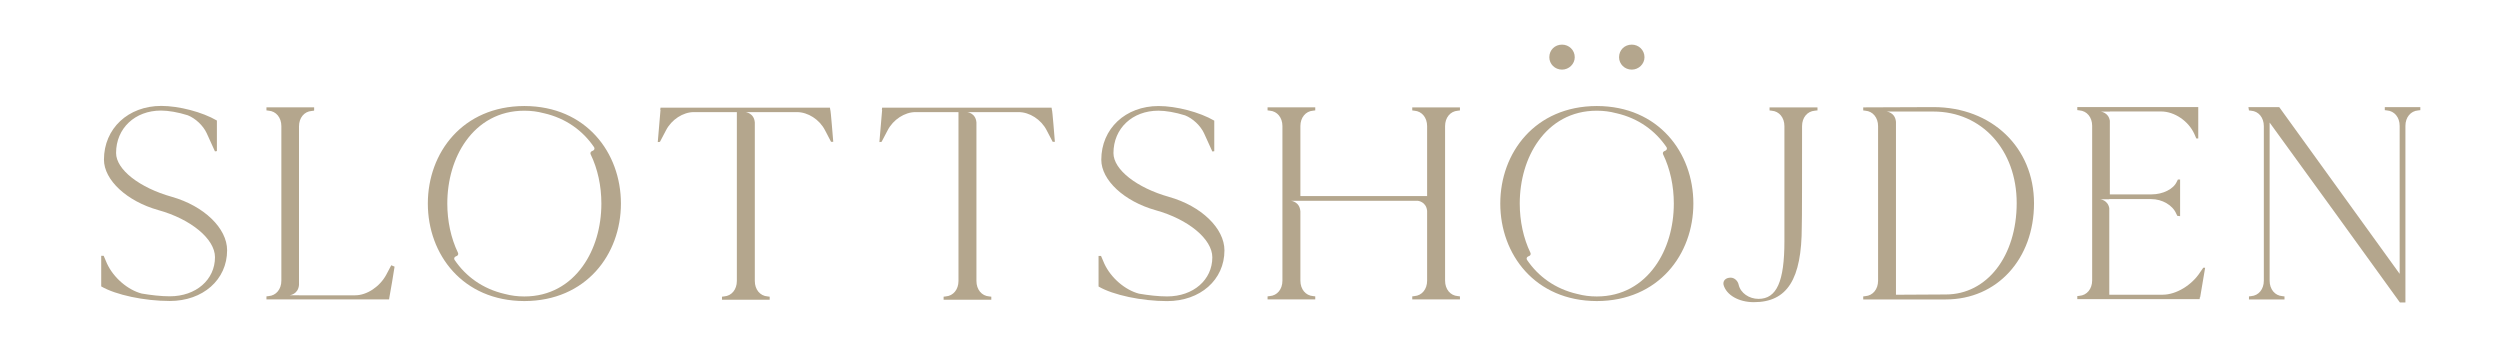 <?xml version="1.0" encoding="utf-8"?>
<!-- Generator: Adobe Illustrator 26.2.1, SVG Export Plug-In . SVG Version: 6.00 Build 0)  -->
<svg version="1.1" id="Layer_1" xmlns="http://www.w3.org/2000/svg" xmlns:xlink="http://www.w3.org/1999/xlink" x="0px" y="0px"
	 viewBox="0 0 629.1 90.59" style="enable-background:new 0 0 629.1 90.59;" xml:space="preserve">
<style type="text/css">
	.st0{clip-path:url(#SVGID_00000078045167639797534210000012088010443499692439_);fill:#B4A68D;}
</style>
<g>
	<defs>
		<rect id="SVGID_1_" x="25.47" y="11.23" width="583.58" height="64.88"/>
	</defs>
	<clipPath id="SVGID_00000029729603573828334030000014894745688935195070_">
		<use xlink:href="#SVGID_1_"  style="overflow:visible;"/>
	</clipPath>
	<path style="clip-path:url(#SVGID_00000029729603573828334030000014894745688935195070_);fill:#B4A68D;" d="M57.15,62.98
		c0,7.42-6.1,12.76-14.42,12.76c-6.38,0-13.59-1.52-17.26-3.67v-7.7h0.62c0.28,0.56,0.55,1.39,0.83,1.94
		c1.66,3.61,5.27,6.66,8.74,7.56c2.43,0.41,4.85,0.69,7.07,0.69c6.59,0,11.37-4.16,11.37-9.84c0-4.58-6.03-9.57-14.28-11.86
		c-7.9-2.22-13.66-7.56-13.66-12.69c0-7.83,6.1-13.52,14.42-13.52c4.44,0,10.33,1.53,14,3.68v7.69l-0.49,0.07l-2.08-4.58
		c-0.9-1.94-2.84-3.74-4.78-4.51c-2.43-0.76-4.85-1.18-6.72-1.18c-6.52,0-11.3,4.44-11.3,10.68c0,4.16,5.89,8.74,14.01,11.02
		C51.33,51.82,57.16,57.44,57.15,62.98"/>
	<path style="clip-path:url(#SVGID_00000029729603573828334030000014894745688935195070_);fill:#B4A68D;" d="M99.29,67.1
		c-0.34,2.28-0.9,5.47-1.31,7.76l-0.07,0.48H67.05v-0.76l0.55-0.07c1.88-0.14,3.2-1.73,3.2-3.88v-38.9c0-2.14-1.32-3.74-3.2-3.88
		l-0.55-0.07v-0.77h12v0.77l-0.07,0.07l-0.55,0.07c-1.88,0.14-3.19,1.73-3.19,3.88V71.7c-0.21,2.41-2.36,2.6-2.36,2.6h2.36v0.01
		h14.14c2.98,0,6.24-2.22,7.83-5.2l1.25-2.36C98.45,66.75,99.01,66.96,99.29,67.1"/>
	<path style="clip-path:url(#SVGID_00000029729603573828334030000014894745688935195070_);fill:#B4A68D;" d="M151.33,51.22
		c0-4.42-0.92-8.71-2.7-12.39c-0.14-0.29-0.02-0.63,0.27-0.77l0.36-0.17c0.32-0.15,0.43-0.55,0.24-0.84
		c-2.81-4.15-7.07-7.29-12.63-8.56c-0.03-0.02-0.07-0.02-0.11-0.02c-1.48-0.4-3.08-0.61-4.78-0.61h-0.07c-6.4,0-11.36,3-14.66,7.6
		c-3.07,4.26-4.69,9.89-4.69,15.77c0,4.42,0.92,8.71,2.69,12.39c0.14,0.29,0.02,0.63-0.26,0.77l-0.37,0.17
		c-0.31,0.15-0.43,0.55-0.23,0.84c2.81,4.15,7.07,7.29,12.63,8.57c0.03,0.02,0.07,0.02,0.1,0.02c1.48,0.4,3.08,0.61,4.78,0.61h0.07
		c6.4,0,11.36-3,14.66-7.6C149.71,62.73,151.33,57.1,151.33,51.22 M156.25,51.22c0,12.81-8.78,24.5-24.26,24.54h-0.07
		c-15.49-0.04-24.26-11.73-24.26-24.54c0-12.81,8.78-24.5,24.26-24.54h0.07C147.47,26.72,156.25,38.41,156.25,51.22"/>
	<path style="clip-path:url(#SVGID_00000029729603573828334030000014894745688935195070_);fill:#B4A68D;" d="M209.68,35.69h-0.55
		l-1.52-2.91c-1.39-2.71-4.3-4.57-7.07-4.57h-12.95c0,0,2.15,0.19,2.35,2.6v39.9c0,2.14,1.31,3.74,3.19,3.88l0.55,0.07v0.77h-12
		v-0.77l0.55-0.07c1.88-0.14,3.19-1.74,3.19-3.88v-42.5H174.6c-2.7,0-5.61,1.87-7,4.57l-1.53,2.91l-0.55,0.07
		c0.21-2.36,0.49-5.75,0.69-8.11h-0.07l0.07-0.55h42.64l0.07,0.48C209.06,27.58,209.61,35.14,209.68,35.69"/>
	<path style="clip-path:url(#SVGID_00000029729603573828334030000014894745688935195070_);fill:#B4A68D;" d="M265.45,35.69h-0.55
		l-1.52-2.91c-1.39-2.71-4.3-4.57-7.07-4.57h-12.95c0,0,2.15,0.19,2.35,2.6v39.9c0,2.14,1.31,3.74,3.19,3.88l0.55,0.07v0.77h-12
		v-0.77l0.55-0.07c1.88-0.14,3.19-1.74,3.19-3.88v-42.5h-10.82c-2.7,0-5.61,1.87-7,4.57l-1.53,2.91l-0.55,0.07
		c0.21-2.36,0.49-5.75,0.69-8.11h-0.07l0.07-0.55h42.64l0.07,0.48C264.83,27.58,265.39,35.14,265.45,35.69"/>
	<path style="clip-path:url(#SVGID_00000029729603573828334030000014894745688935195070_);fill:#B4A68D;" d="M308.12,63.01
		c0,7.42-6.1,12.76-14.42,12.76c-6.38,0-13.59-1.52-17.26-3.67v-7.7h0.62c0.28,0.55,0.55,1.39,0.83,1.94
		c1.66,3.61,5.27,6.66,8.74,7.56c2.43,0.41,4.85,0.69,7.07,0.69c6.59,0,11.37-4.16,11.37-9.84c0-4.58-6.03-9.57-14.28-11.86
		c-7.9-2.22-13.66-7.56-13.66-12.69c0-7.83,6.1-13.52,14.42-13.52c4.44,0,10.33,1.53,14.01,3.68v7.69l-0.49,0.07l-2.08-4.58
		c-0.9-1.94-2.84-3.74-4.78-4.51c-2.43-0.76-4.85-1.18-6.72-1.18c-6.52,0-11.3,4.44-11.3,10.68c0,4.16,5.89,8.74,14,11.02
		C302.3,51.85,308.12,57.46,308.12,63.01"/>
	<path style="clip-path:url(#SVGID_00000029729603573828334030000014894745688935195070_);fill:#B4A68D;" d="M363.64,31.74v38.89
		c0,2.15,1.31,3.74,3.19,3.88l0.55,0.07v0.76h-12v-0.76l0.55-0.07c1.88-0.14,3.19-1.73,3.19-3.88V53.06
		c-0.23-2.34-2.34-2.53-2.34-2.53h2.34v0h-34.25c0,0,2.15,0.19,2.35,2.6h0.01v17.5c0,2.15,1.31,3.74,3.19,3.88l0.55,0.07v0.76h-12
		v-0.76l0.55-0.07c1.88-0.14,3.19-1.73,3.19-3.88v-38.9c0-2.14-1.31-3.74-3.19-3.88l-0.55-0.07v-0.77h12v0.77l-0.55,0.07
		c-1.88,0.14-3.19,1.74-3.19,3.88v17.61h31.89V31.74c0-2.14-1.31-3.74-3.19-3.88l-0.55-0.07v-0.77h12v0.77l-0.55,0.07
		C364.95,28,363.64,29.59,363.64,31.74"/>
	<path style="clip-path:url(#SVGID_00000029729603573828334030000014894745688935195070_);fill:#B4A68D;" d="M421.2,51.22
		c0-4.42-0.92-8.71-2.7-12.39c-0.14-0.29-0.02-0.63,0.26-0.77l0.37-0.17c0.32-0.15,0.43-0.55,0.24-0.84
		c-2.81-4.15-7.07-7.29-12.63-8.56c-0.03-0.02-0.07-0.02-0.11-0.02c-1.48-0.4-3.08-0.61-4.78-0.61h-0.07c-6.4,0-11.36,3-14.66,7.6
		c-3.07,4.26-4.69,9.89-4.69,15.77c0,4.42,0.92,8.71,2.69,12.39c0.14,0.29,0.02,0.63-0.26,0.77l-0.37,0.17
		c-0.31,0.15-0.43,0.55-0.23,0.84c2.81,4.15,7.07,7.29,12.63,8.57c0.03,0.02,0.07,0.02,0.1,0.02c1.48,0.4,3.08,0.61,4.78,0.61h0.07
		c6.4,0,11.36-3,14.66-7.6C419.58,62.73,421.2,57.1,421.2,51.22 M426.12,51.22c0,12.81-8.78,24.5-24.26,24.54h-0.07
		c-15.49-0.04-24.26-11.73-24.26-24.54c0-12.81,8.78-24.5,24.26-24.54h0.07C417.34,26.72,426.12,38.41,426.12,51.22"/>
	<path style="clip-path:url(#SVGID_00000029729603573828334030000014894745688935195070_);fill:#B4A68D;" d="M457.35,27.03v0.76
		h-0.14l-0.55,0.07c-1.87,0.14-3.19,1.73-3.19,3.88c0,8.39,0,25.31-0.07,25.24c0,13.31-3.67,19.06-12.06,19.06
		c-3.81,0-6.93-1.8-7.63-4.37c-0.21-1.04,0.55-1.8,1.8-1.8c0.9,0,1.8,0.76,2.01,1.8c0.48,2.08,2.63,3.54,4.99,3.54
		c4.58,0,6.52-4.37,6.52-14.49V31.74c0-2.15-1.32-3.74-3.19-3.88l-0.55-0.07v-0.76H457.35z"/>
	<path style="clip-path:url(#SVGID_00000029729603573828334030000014894745688935195070_);fill:#B4A68D;" d="M507.48,51.09
		c0-13.38-8.81-23.02-20.94-23.02h-11.79c0,0,2.15,0.19,2.35,2.6v43.5l12.55-0.07C499.99,74.1,507.48,64.47,507.48,51.09
		 M511.84,51.15c0,14.01-9.29,24.2-22.18,24.2h-20.8v-0.76l0.55-0.07c1.87-0.14,3.19-1.73,3.19-3.88v-38.9
		c0-2.14-1.32-3.74-3.19-3.88l-0.55-0.07v-0.77l17.68-0.07C501.24,26.96,511.84,37.15,511.84,51.15"/>
	<path style="clip-path:url(#SVGID_00000029729603573828334030000014894745688935195070_);fill:#B4A68D;" d="M554.9,67.38
		c-0.34,2.14-0.9,5.27-1.25,7.41h-0.07l-0.07,0.49h-30.78v-0.77l0.55-0.07c1.87-0.14,3.19-1.74,3.19-3.88v-38.9
		c0-2.15-1.32-3.74-3.19-3.88l-0.55-0.07v-0.76h30.44v7.9h-0.49l-0.48-1.11c-1.46-3.26-4.99-5.69-8.39-5.69h-12.89v0.03h-2.32
		c0,0,1.97,0.17,2.32,2.3v18.53h10.54c2.77,0,5.48-1.31,6.31-3.19l0.28-0.55h0.55v9.22l-0.69-0.07l-0.28-0.55
		c-0.91-2.15-3.54-3.67-6.31-3.67h-10.54v0.04h-2.3c0,0,1.92,0.17,2.3,2.24v21.78h13.45c3.4,0,7.35-2.43,9.43-5.68l0.77-1.11H554.9z
		"/>
	<path style="clip-path:url(#SVGID_00000029729603573828334030000014894745688935195070_);fill:#B4A68D;" d="M609.05,26.96v0.76
		l-0.56,0.07c-1.87,0.14-3.19,1.73-3.19,3.88v44.44h-1.39C593.04,61,582.08,45.95,571.13,30.84v39.8c0,2.15,1.32,3.74,3.19,3.88
		l0.55,0.07v0.76h-8.94v-0.76l0.55-0.07c1.87-0.14,3.19-1.73,3.19-3.88v-38.9c0-2.15-1.32-3.74-3.19-3.88l-0.55-0.07l-0.14-0.83
		h7.76l30.3,41.95V31.67c0-2.15-1.32-3.74-3.19-3.88l-0.55-0.07v-0.76H609.05z"/>
	<path style="clip-path:url(#SVGID_00000029729603573828334030000014894745688935195070_);fill:#B4A68D;" d="M389.87,14.41
		c0-1.83,1.39-3.18,3.2-3.18c1.74,0,3.2,1.35,3.2,3.18c0,1.69-1.46,3.11-3.2,3.11C391.26,17.52,389.87,16.1,389.87,14.41"/>
	<path style="clip-path:url(#SVGID_00000029729603573828334030000014894745688935195070_);fill:#B4A68D;" d="M407.42,14.41
		c0-1.83,1.39-3.18,3.2-3.18c1.74,0,3.2,1.35,3.2,3.18c0,1.69-1.46,3.11-3.2,3.11C408.81,17.52,407.42,16.1,407.42,14.41"/>
</g>
</svg>
